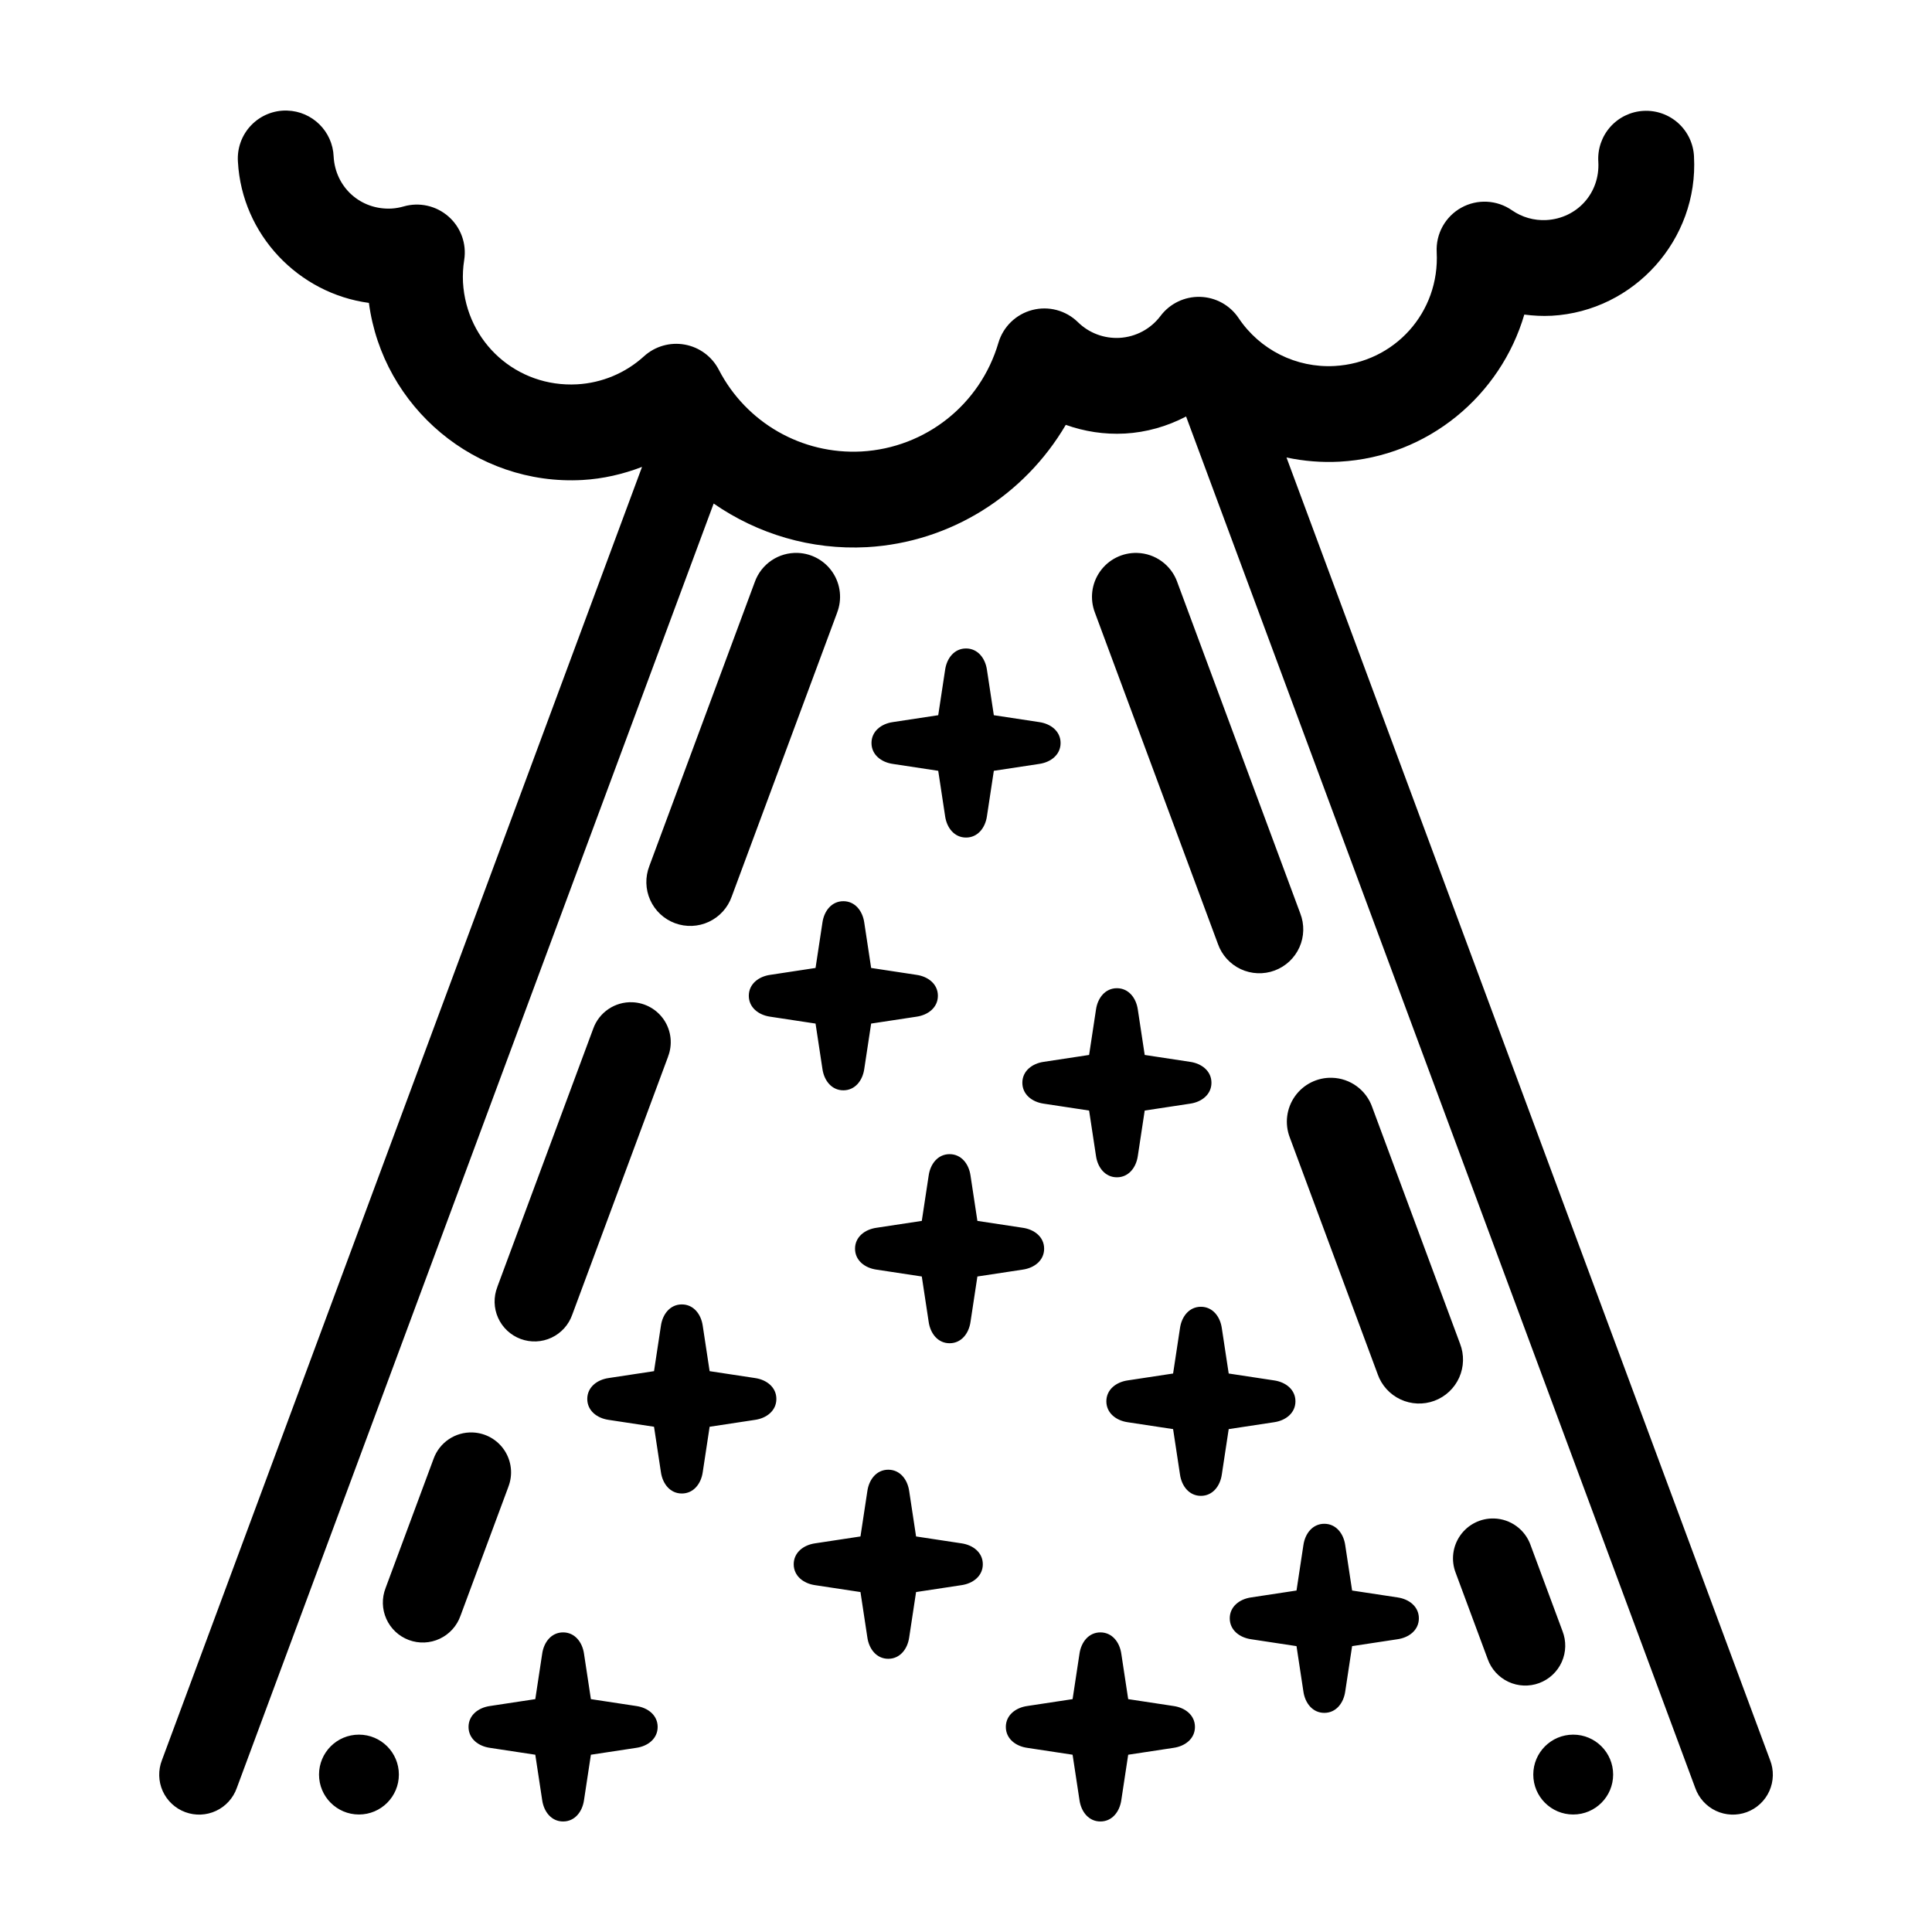 <?xml version="1.0" encoding="UTF-8"?>
<!-- Uploaded to: ICON Repo, www.svgrepo.com, Generator: ICON Repo Mixer Tools -->
<svg fill="#000000" width="800px" height="800px" version="1.1" viewBox="144 144 512 512" xmlns="http://www.w3.org/2000/svg">
 <path d="m220.1 173.3c-3.586-0.109-7.051 1.305-9.535 3.891s-3.762 6.106-3.512 9.684c1.07 19.383 16.098 34.895 34.711 37.398 3.672 27.664 28.285 48.496 56.582 46.93h0.004 0.008c5.461-0.309 10.758-1.539 15.789-3.473l-127.23 342.73c-1.031 2.641-0.961 5.59 0.199 8.18 1.16 2.586 3.312 4.602 5.973 5.59 2.66 0.988 5.606 0.867 8.176-0.34 2.57-1.203 4.547-3.387 5.492-6.066l126.37-340.38c11.668 8.078 25.844 12.352 40.578 11.559h0.035c22.215-1.258 41.77-13.793 52.703-32.414 4.953 1.77 10.25 2.594 15.609 2.305v0.004h0.02c5.746-0.316 11.266-1.91 16.254-4.523l134.93 363.45c0.945 2.68 2.922 4.863 5.492 6.07 2.57 1.203 5.516 1.324 8.176 0.336 2.66-0.988 4.812-3 5.973-5.59 1.16-2.59 1.234-5.539 0.199-8.18l-128.16-345.22c4.574 0.969 9.305 1.367 14.094 1.109l0.004-0.004h0.016c23.426-1.297 42.633-17.582 48.906-38.98 2.379 0.309 4.785 0.438 7.203 0.312v0.004h0.023c21.918-1.211 38.957-20.246 37.746-42.164h0.004c-0.148-3.394-1.645-6.586-4.16-8.867-2.516-2.277-5.84-3.457-9.23-3.269s-6.562 1.723-8.812 4.266c-2.246 2.543-3.387 5.883-3.156 9.27 0.453 8.207-5.57 14.941-13.773 15.402-3.25 0.172-6.457-0.742-9.125-2.598-3.981-2.769-9.191-3.031-13.426-0.676-4.238 2.359-6.766 6.922-6.512 11.766 0.84 15.953-11.133 29.293-27.074 30.184h-0.012c-10.133 0.547-19.758-4.266-25.406-12.695v-0.004c-2.289-3.418-6.09-5.512-10.203-5.625-4.109-0.113-8.023 1.773-10.496 5.059-2.594 3.449-6.555 5.566-10.867 5.809-4.102 0.215-8.09-1.285-11.02-4.164-3.184-3.125-7.773-4.348-12.09-3.223-4.316 1.121-7.727 4.426-8.984 8.707-4.801 16.34-19.262 27.82-36.266 28.789-15.805 0.844-30.562-7.606-37.832-21.668-1.812-3.504-5.152-5.969-9.035-6.664-3.883-0.699-7.871 0.449-10.789 3.102-4.875 4.438-11.125 7.059-17.711 7.43-15.977 0.883-29.355-11.086-30.258-27.055-0.094-1.969 0.012-3.941 0.32-5.887 0.684-4.293-0.879-8.637-4.141-11.512-3.262-2.879-7.766-3.887-11.941-2.676-1.027 0.297-2.086 0.48-3.156 0.547-8.191 0.43-14.91-5.594-15.363-13.793l0.004 0.004c-0.273-6.66-5.648-11.973-12.312-12.172zm225.27 117.23c-3.902-0.113-7.598 1.73-9.848 4.918-2.254 3.184-2.758 7.285-1.352 10.922l4.656 12.543 18.625 50.156 9.312 25.086v0.004c1.039 2.945 3.215 5.344 6.039 6.668s6.062 1.457 8.988 0.371c2.926-1.086 5.293-3.301 6.57-6.148 1.277-2.844 1.355-6.086 0.223-8.992l-13.969-37.617-9.312-25.086-4.656-12.539-4.656-12.543 0.004-0.004c-1.609-4.523-5.828-7.598-10.625-7.738zm-89.914 0c-5.098-0.207-9.734 2.93-11.441 7.734l-4.656 12.543-4.656 12.539-9.312 25.086-9.312 25.078h0.004c-1.133 2.91-1.055 6.148 0.223 8.996s3.644 5.062 6.57 6.148c2.926 1.086 6.164 0.953 8.988-0.371 2.828-1.324 5.004-3.727 6.043-6.668l4.656-12.543 18.625-50.156 4.656-12.543-0.004-0.008c1.355-3.504 0.941-7.445-1.121-10.586-2.059-3.144-5.508-5.098-9.262-5.25zm44.551 25.32c-3.109 0-5.106 2.586-5.543 5.664l-1.824 12.023-12.023 1.824c-3.078 0.438-5.664 2.434-5.664 5.543s2.586 5.106 5.664 5.543l12.023 1.824 1.824 12.023c0.438 3.078 2.434 5.664 5.543 5.664s5.106-2.586 5.543-5.664l1.824-12.023 12.023-1.824c3.078-0.438 5.668-2.434 5.668-5.543s-2.586-5.106-5.668-5.543l-12.023-1.824-1.824-12.023c-0.438-3.078-2.434-5.664-5.543-5.664zm-32.512 66.977c-3.109 0-5.106 2.586-5.543 5.668l-1.824 12.023-12.023 1.828c-3.078 0.438-5.664 2.434-5.664 5.543s2.586 5.106 5.664 5.543l12.023 1.824 1.824 12.023c0.438 3.078 2.434 5.664 5.543 5.664s5.106-2.586 5.543-5.664l1.824-12.023 12.023-1.824c3.078-0.438 5.664-2.434 5.664-5.543s-2.586-5.106-5.664-5.543l-12.023-1.828-1.824-12.023c-0.438-3.078-2.434-5.668-5.543-5.668zm72.496 23.059c-3.109 0-5.106 2.586-5.543 5.664l-1.824 12.023-12.023 1.824c-3.078 0.438-5.668 2.434-5.668 5.543s2.586 5.106 5.668 5.543l12.023 1.824 1.824 12.023c0.438 3.078 2.434 5.664 5.543 5.664s5.106-2.586 5.543-5.664l1.824-12.023 12.023-1.824c3.078-0.438 5.664-2.434 5.664-5.543s-2.586-5.106-5.664-5.543l-12.023-1.824-1.824-12.023c-0.438-3.078-2.434-5.664-5.543-5.664zm-128.39 3.719c-4.633-0.188-8.848 2.664-10.402 7.031l-4.234 11.398-8.469 22.805-4.234 11.398-8.469 22.805h0.012c-1.039 2.644-0.973 5.598 0.188 8.191s3.316 4.613 5.981 5.602c2.664 0.988 5.613 0.867 8.184-0.344 2.57-1.211 4.551-3.402 5.488-6.082l4.234-11.398 4.234-11.402 4.234-11.398 8.469-22.805 4.234-11.398-0.012-0.004c1.234-3.188 0.855-6.769-1.016-9.629-1.875-2.856-5.012-4.633-8.422-4.769zm185.41 20.016c-3.898-0.113-7.598 1.73-9.848 4.918-2.25 3.184-2.758 7.285-1.348 10.922l4.656 12.543 9.312 25.078 4.656 12.543 4.656 12.539-0.004 0.004c1.035 2.945 3.211 5.356 6.039 6.68 2.828 1.328 6.07 1.461 8.996 0.375 2.93-1.086 5.297-3.305 6.574-6.152 1.273-2.852 1.352-6.094 0.215-9.004l-9.312-25.078-4.656-12.543-9.312-25.078v-0.008c-1.605-4.523-5.824-7.598-10.625-7.738zm-101.36 20.242c-3.109 0-5.106 2.586-5.543 5.664l-1.824 12.023-12.023 1.824c-3.078 0.438-5.668 2.434-5.668 5.543 0 3.109 2.586 5.106 5.668 5.543l12.023 1.824 1.824 12.023c0.438 3.078 2.434 5.664 5.543 5.664s5.106-2.586 5.543-5.664l1.824-12.023 12.023-1.824c3.078-0.438 5.664-2.434 5.664-5.543 0-3.109-2.586-5.106-5.664-5.543l-12.023-1.824-1.824-12.023c-0.438-3.078-2.434-5.664-5.543-5.664zm-70.961 39.82c-3.109 0-5.106 2.586-5.543 5.664l-1.824 12.023-12.023 1.824c-3.078 0.438-5.668 2.434-5.668 5.543s2.586 5.106 5.668 5.543l12.023 1.824 1.824 12.023c0.438 3.078 2.434 5.664 5.543 5.664s5.106-2.586 5.543-5.664l1.824-12.023 12.023-1.824c3.078-0.438 5.664-2.434 5.664-5.543s-2.586-5.106-5.664-5.543l-12.023-1.824-1.824-12.023c-0.438-3.078-2.434-5.664-5.543-5.664zm137.56 0.625c-3.109 0-5.106 2.586-5.543 5.664l-1.824 12.023-12.023 1.824c-3.078 0.438-5.664 2.434-5.664 5.543s2.586 5.106 5.664 5.543l12.023 1.824 1.824 12.023c0.438 3.078 2.434 5.664 5.543 5.664s5.106-2.586 5.543-5.664l1.824-12.023 12.023-1.824c3.078-0.438 5.664-2.434 5.664-5.543s-2.586-5.106-5.664-5.543l-12.023-1.824-1.824-12.023c-0.438-3.078-2.434-5.664-5.543-5.664zm-192.97 33.309c-4.633-0.188-8.848 2.66-10.398 7.031l-4.234 11.402-4.234 11.398-4.234 11.402h0.004c-1.035 2.644-0.961 5.59 0.199 8.18 1.16 2.59 3.312 4.606 5.973 5.594 2.66 0.988 5.609 0.867 8.176-0.34 2.57-1.203 4.551-3.391 5.492-6.066l4.234-11.402 4.234-11.398 4.234-11.402-0.004-0.004c1.234-3.184 0.855-6.769-1.02-9.625-1.871-2.856-5.008-4.633-8.422-4.769zm110.12 9.871c-3.109 0-5.106 2.586-5.543 5.664l-1.824 12.023-12.023 1.824c-3.078 0.438-5.668 2.434-5.668 5.543 0 3.109 2.586 5.106 5.668 5.543l12.023 1.824 1.824 12.023c0.438 3.078 2.434 5.664 5.543 5.664 3.109 0 5.106-2.586 5.543-5.664l1.824-12.023 12.023-1.824c3.078-0.438 5.664-2.434 5.664-5.543 0-3.109-2.586-5.106-5.664-5.543l-12.023-1.824-1.824-12.023c-0.438-3.078-2.434-5.664-5.543-5.664zm160.55 12.93-0.004-0.004c-3.543-0.105-6.902 1.574-8.949 4.469-2.047 2.898-2.508 6.625-1.227 9.934l8.469 22.805-0.004-0.004c0.941 2.68 2.918 4.867 5.488 6.074 2.57 1.207 5.519 1.328 8.18 0.34 2.66-0.988 4.812-3.004 5.977-5.594 1.16-2.59 1.23-5.539 0.195-8.184l-8.469-22.805h0.004c-1.465-4.113-5.301-6.906-9.664-7.035zm-44.996 1.402c-3.109 0-5.106 2.586-5.543 5.664l-1.824 12.023-12.023 1.824c-3.078 0.438-5.668 2.434-5.668 5.543s2.586 5.106 5.668 5.543l12.023 1.824 1.824 12.023c0.438 3.078 2.434 5.664 5.543 5.664s5.106-2.586 5.543-5.664l1.824-12.023 12.023-1.824c3.078-0.438 5.668-2.434 5.668-5.543s-2.586-5.106-5.668-5.543l-12.023-1.824-1.824-12.023c-0.438-3.078-2.434-5.664-5.543-5.664zm-201.73 28.781c-3.109 0-5.106 2.586-5.543 5.664l-1.824 12.023-12.023 1.824c-3.078 0.438-5.668 2.434-5.668 5.543s2.586 5.106 5.668 5.543l12.023 1.824 1.824 12.023c0.438 3.078 2.434 5.664 5.543 5.664s5.106-2.586 5.543-5.664l1.824-12.023 12.023-1.824c3.078-0.438 5.668-2.434 5.668-5.543s-2.586-5.106-5.668-5.543l-12.023-1.824-1.824-12.023c-0.438-3.078-2.434-5.664-5.543-5.664zm142.39 0c-3.109 0-5.106 2.586-5.543 5.664l-1.824 12.023-12.023 1.824c-3.078 0.438-5.668 2.434-5.668 5.543s2.586 5.106 5.668 5.543l12.023 1.824 1.824 12.023c0.438 3.078 2.434 5.664 5.543 5.664s5.106-2.586 5.543-5.664l1.824-12.023 12.023-1.824c3.078-0.438 5.668-2.434 5.668-5.543s-2.586-5.106-5.668-5.543l-12.023-1.824-1.824-12.023c-0.438-3.078-2.434-5.664-5.543-5.664zm-196.49 27.098h-0.004c-5.844 0-10.578 4.738-10.578 10.582s4.734 10.582 10.578 10.582c5.848 0 10.582-4.738 10.582-10.582s-4.734-10.582-10.582-10.582zm321.79 0c-5.844 0-10.582 4.738-10.582 10.582s4.738 10.582 10.582 10.582 10.582-4.738 10.582-10.582-4.738-10.582-10.582-10.582z"/>
</svg>